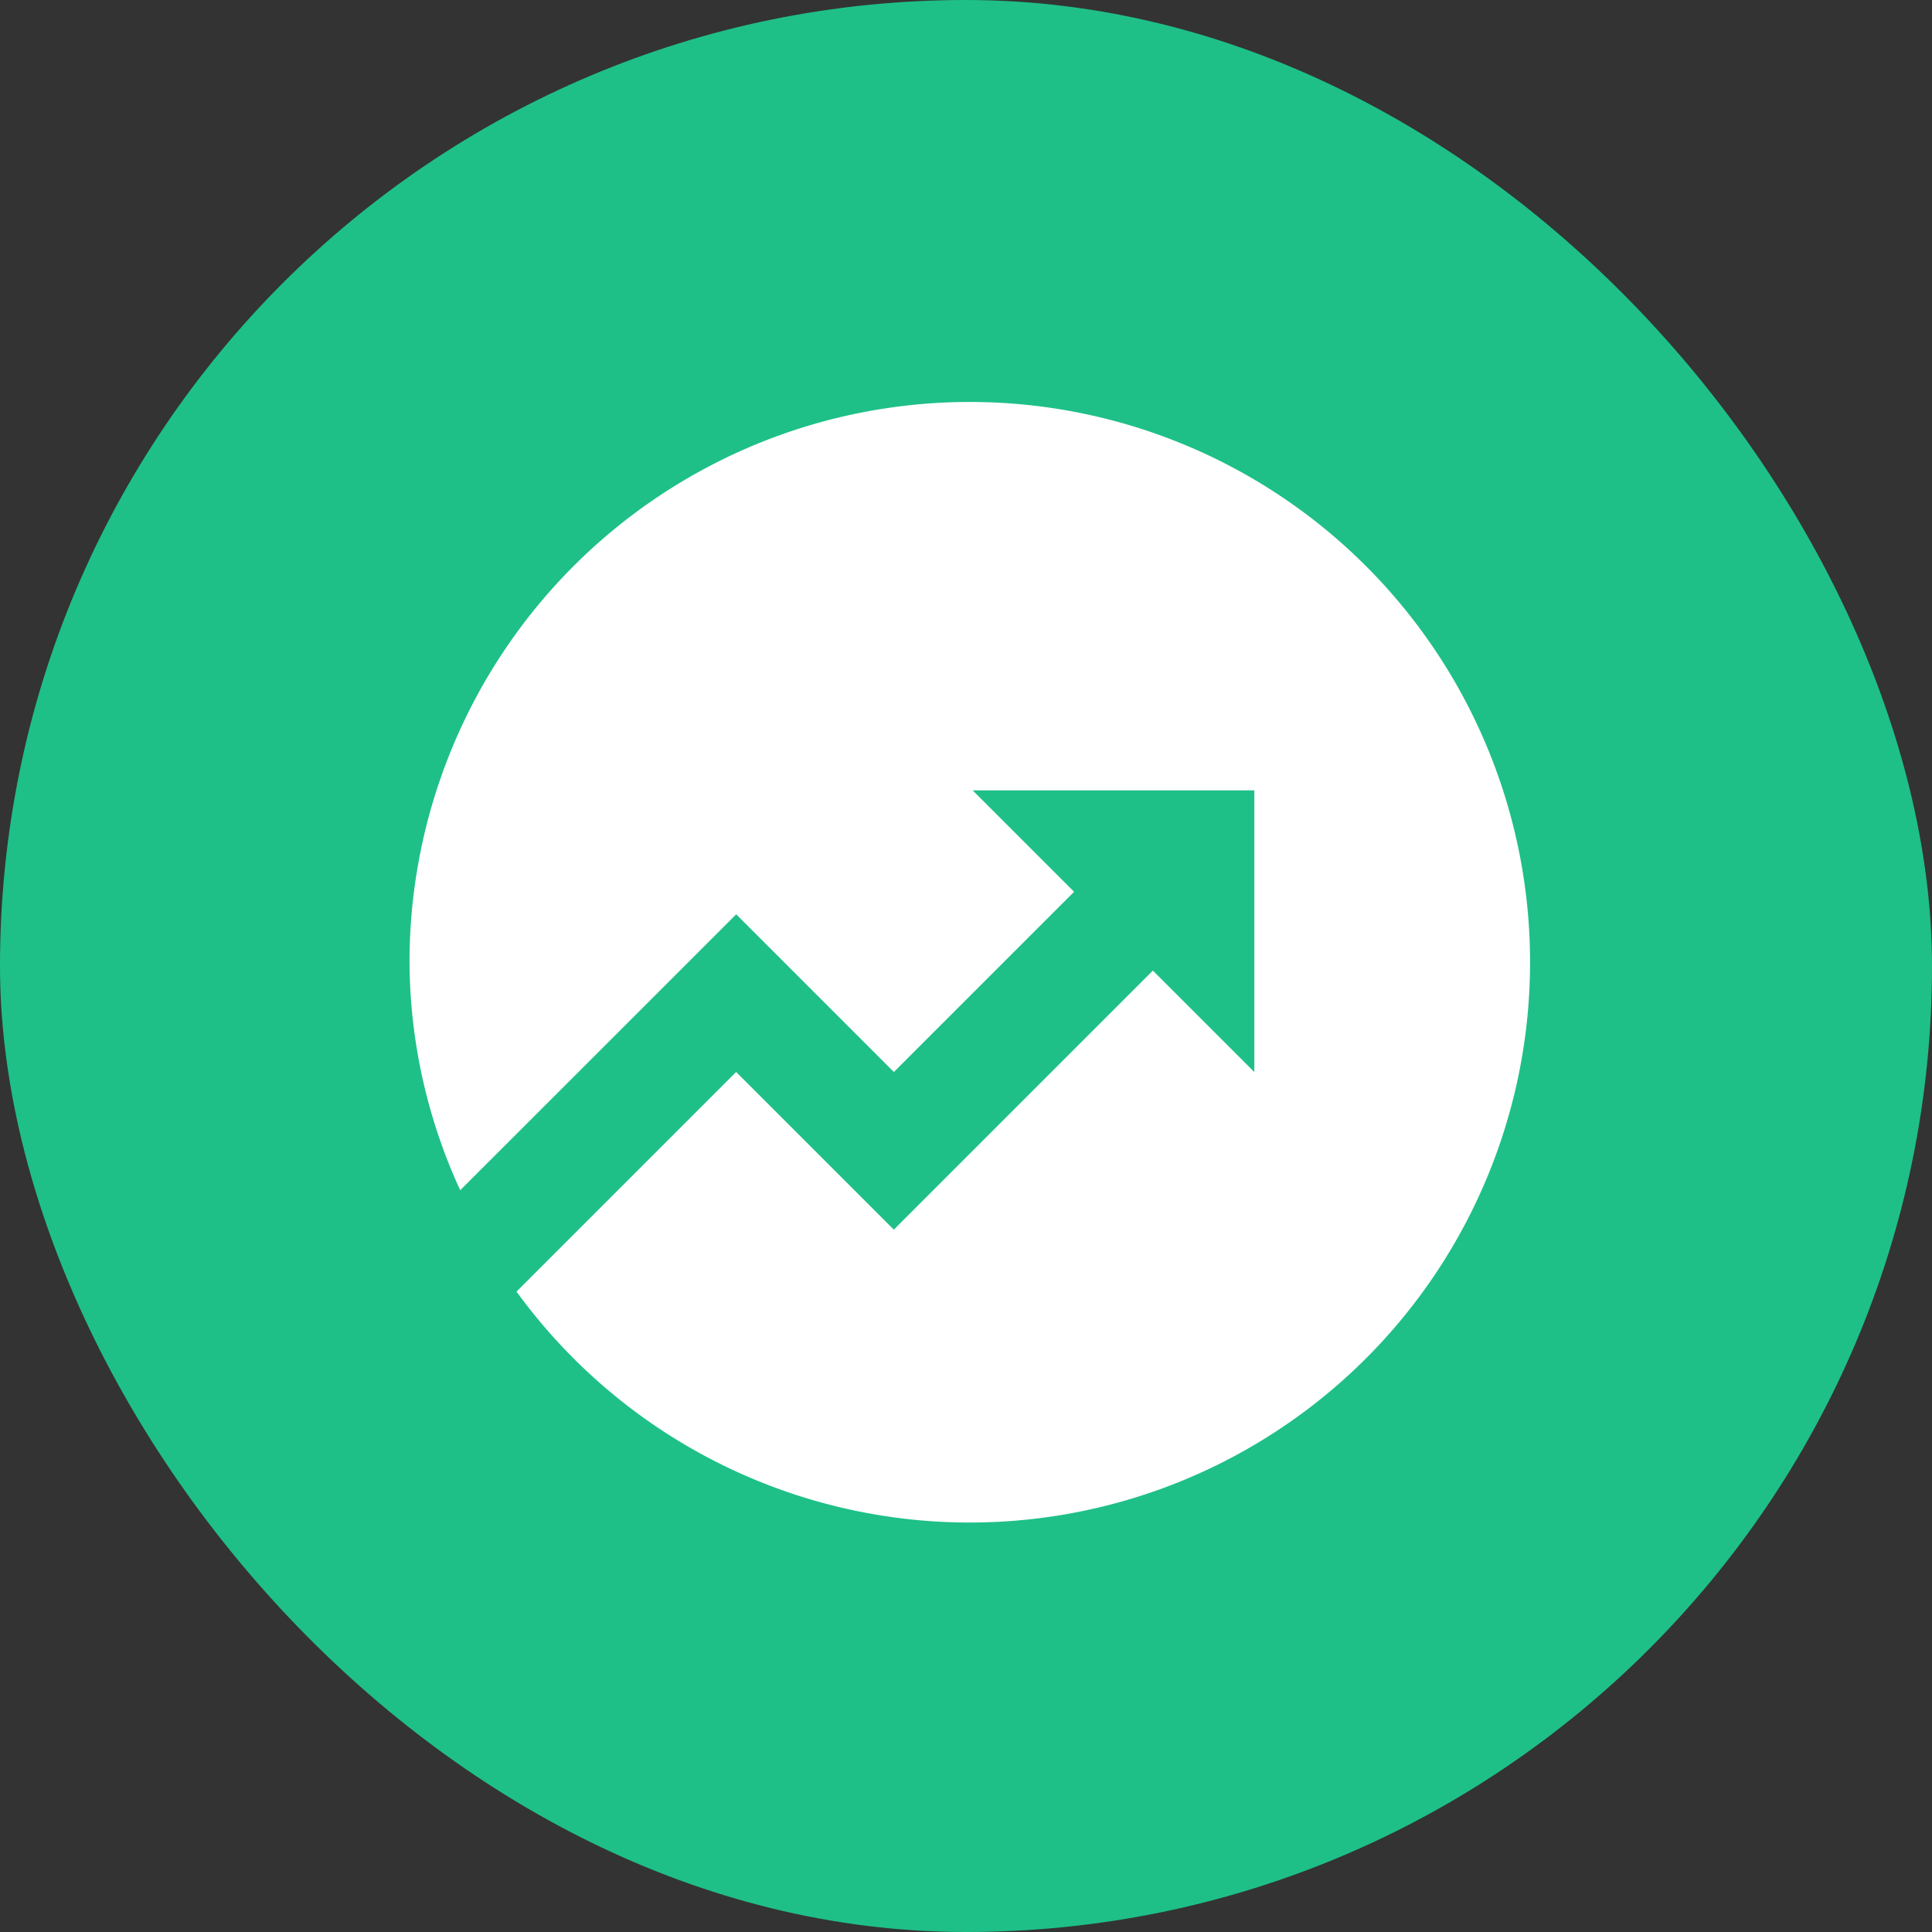 <svg xmlns="http://www.w3.org/2000/svg" width="80" height="80" viewBox="0 0 80 80">
  <rect x="0" y="0" width="80" height="80" fill="#333333" stroke="none"/>
  <g id="Group_95753" data-name="Group 95753" transform="translate(0.101)">
    <rect id="Rectangle_60461" data-name="Rectangle 60461" width="80" height="80" rx="40" transform="translate(-0.101)" fill="#1ec088"/>
    <path id="funds" d="M6.431,39.078l9.094-9.094,6.529,6.529L32.781,25.786l4.2,4.2V18.323H25.319l4.2,4.2-7.462,7.462-6.529-6.529L4.1,34.88A22.811,22.811,0,0,1,2,25.319,23.2,23.2,0,1,1,6.431,39.078Z" transform="translate(14.856 14.404)" fill="#fff"/>
  </g>
</svg>
